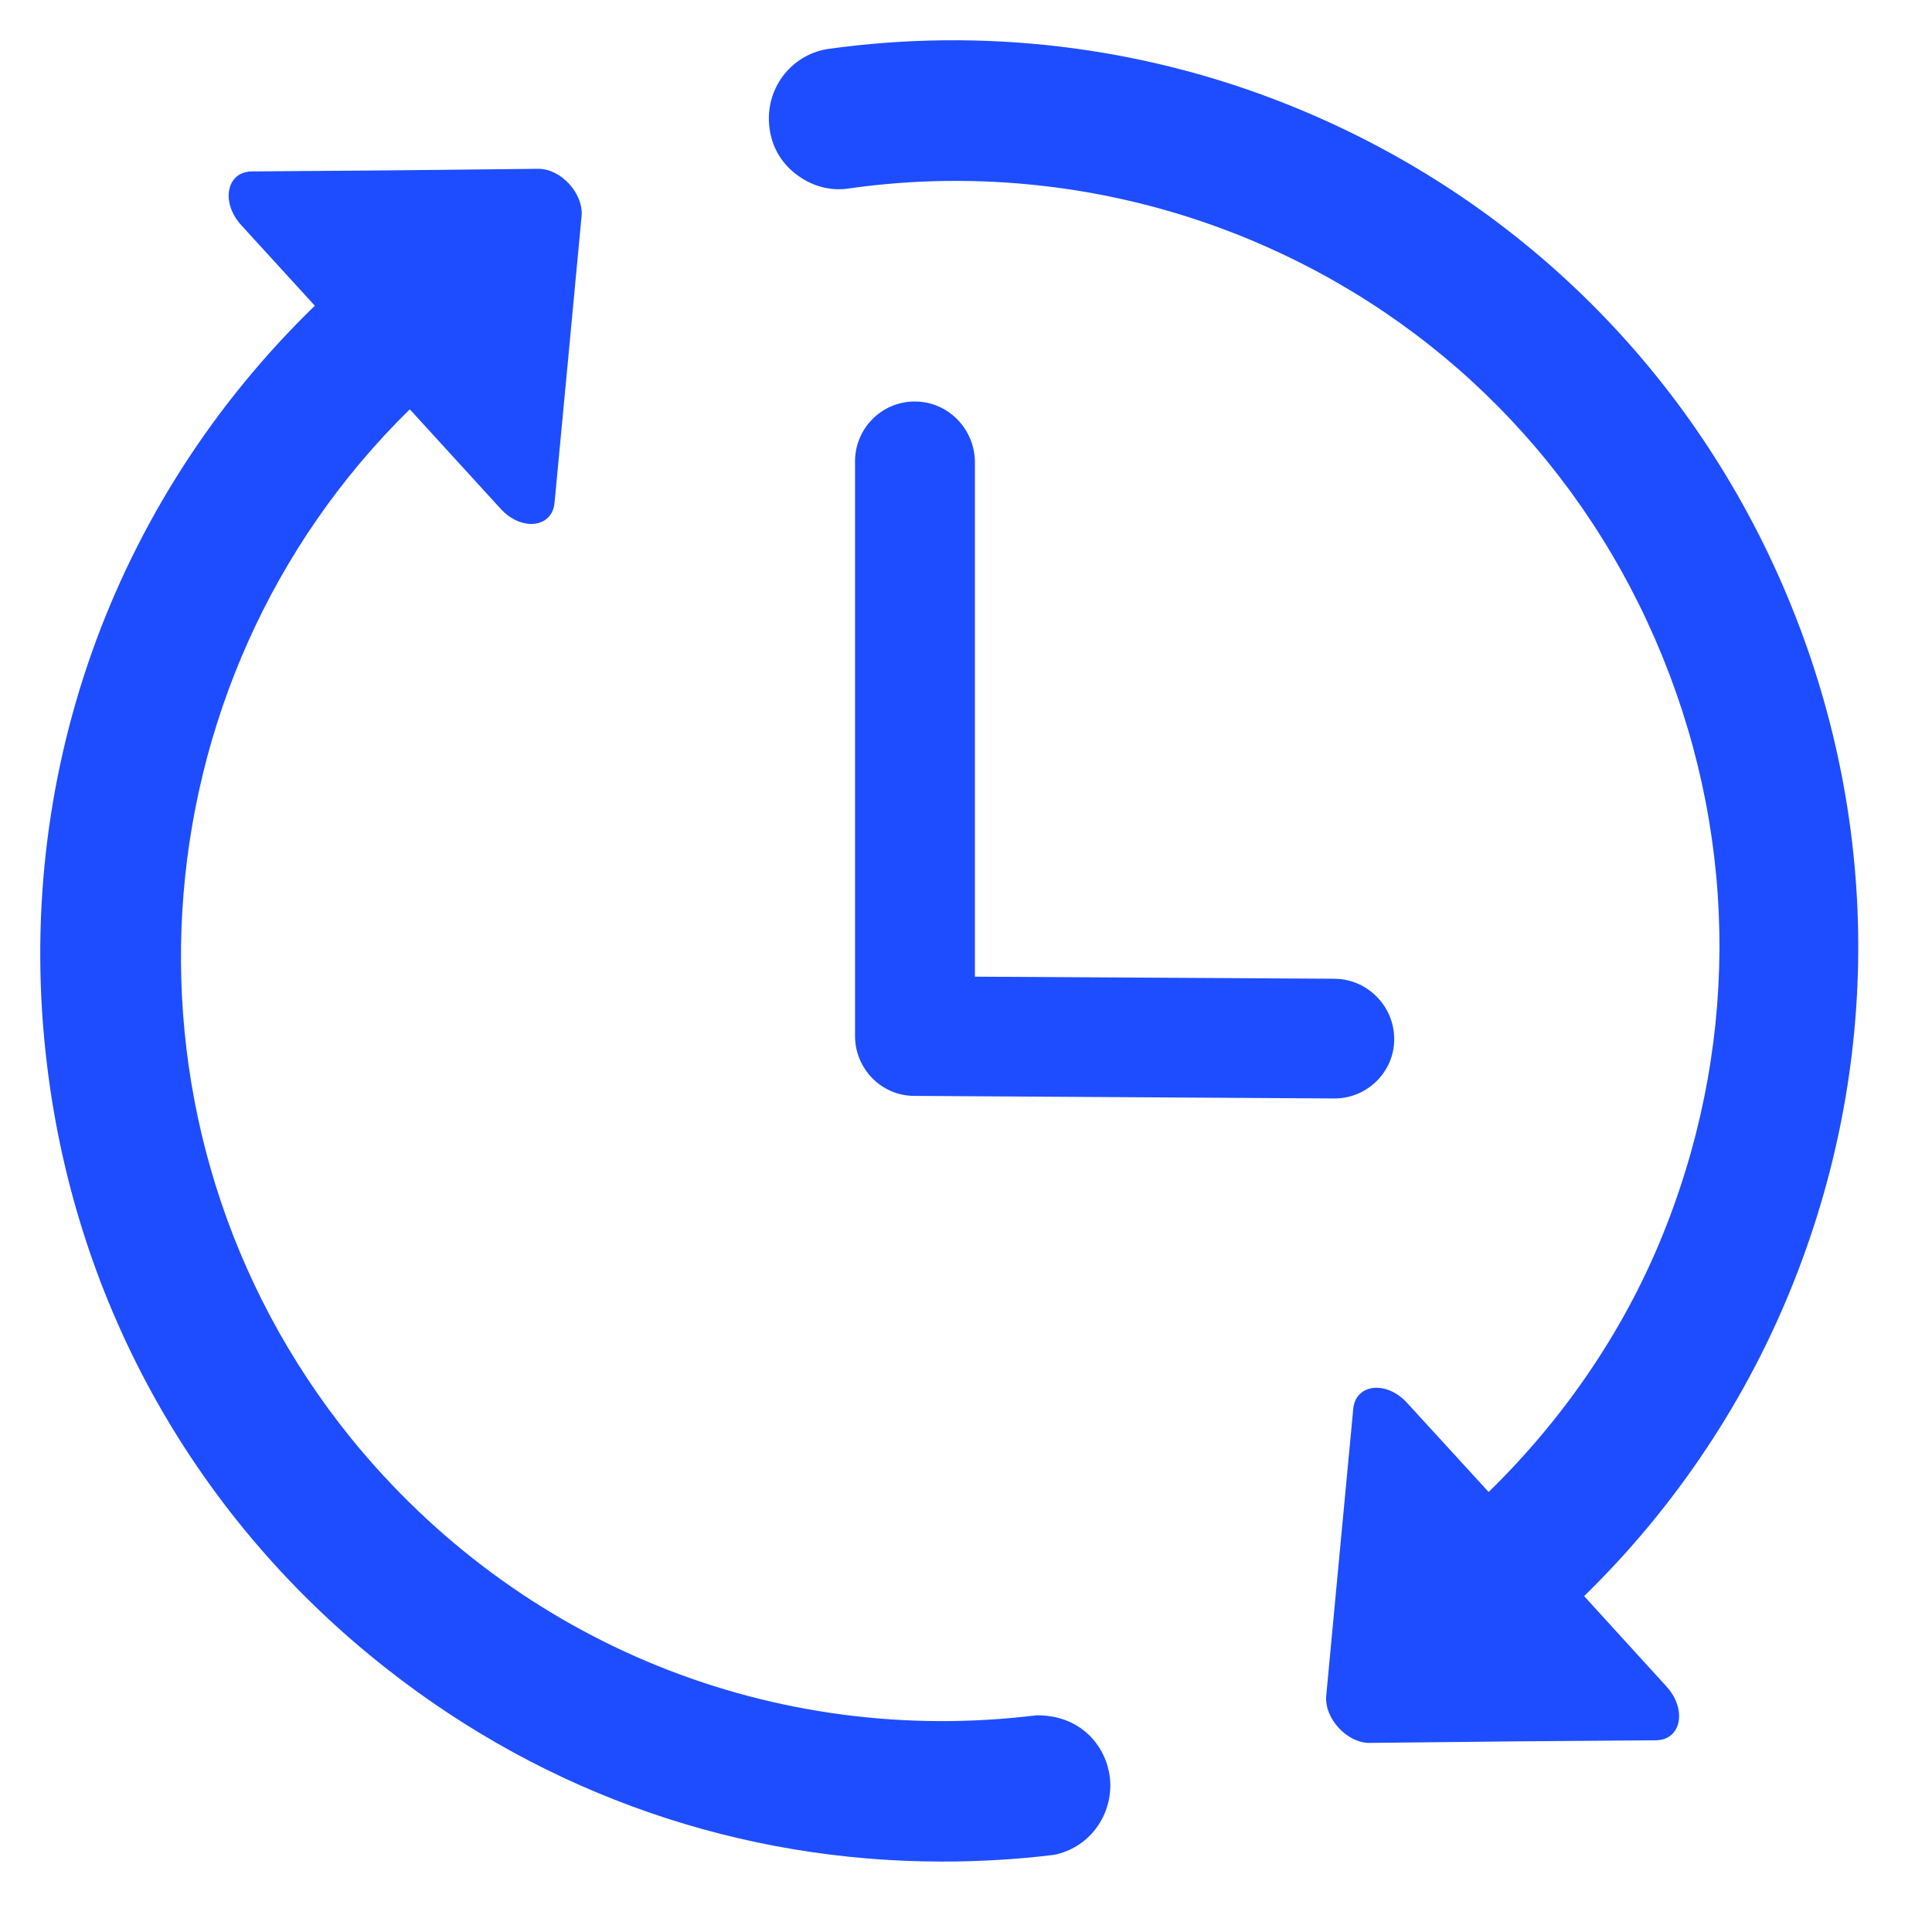 <svg width="48" height="48" viewBox="0 0 48 48" fill="none" xmlns="http://www.w3.org/2000/svg">
<rect width="48" height="48" fill="white"/>
<path d="M25.755 42.616C19.232 43.418 12.876 40.844 8.724 35.736C2.51 28.054 3.271 16.945 10.181 10.169L12.437 12.639C12.953 13.208 13.727 13.118 13.778 12.484L14.101 9.07L14.449 5.371C14.5 4.802 13.933 4.194 13.379 4.194L9.678 4.233L6.262 4.259C5.63 4.259 5.475 5.022 5.991 5.591L7.822 7.596C2.781 12.484 0.306 19.39 1.169 26.464C1.891 32.438 4.895 37.766 9.614 41.465C13.598 44.595 18.407 46.25 23.409 46.25C24.324 46.25 25.265 46.198 26.194 46.082C27.019 45.914 27.599 45.177 27.586 44.323C27.573 43.858 27.38 43.418 27.045 43.094C26.697 42.771 26.271 42.616 25.755 42.616Z" fill="#1E4DFF"/>
<path d="M44.592 31.779C46.796 26.179 46.68 20.062 44.295 14.553C41.91 9.044 37.514 4.789 31.944 2.578C28.334 1.143 24.389 0.677 20.547 1.22C19.631 1.375 19 2.229 19.116 3.16C19.167 3.626 19.399 4.039 19.773 4.324C20.134 4.608 20.598 4.751 21.063 4.686C24.299 4.22 27.625 4.608 30.668 5.798C35.386 7.647 39.099 11.23 41.123 15.885C43.148 20.541 43.251 25.701 41.407 30.434C40.44 32.93 38.906 35.193 36.985 37.068L34.961 34.857C34.445 34.288 33.672 34.378 33.62 35.012L33.298 38.426L32.95 42.125C32.898 42.694 33.465 43.302 34.02 43.302L37.72 43.263L41.136 43.237C41.768 43.237 41.923 42.474 41.407 41.905L39.357 39.655C41.626 37.443 43.431 34.74 44.592 31.779Z" fill="#1E4DFF"/>
<path d="M22.726 9.975C21.901 9.975 21.243 10.648 21.243 11.462V25.739C21.243 26.554 21.901 27.227 22.713 27.227L33.143 27.291C33.143 27.291 33.143 27.291 33.156 27.291C33.968 27.291 34.639 26.632 34.639 25.817C34.639 25.002 33.981 24.33 33.169 24.317L24.221 24.265V11.462C24.208 10.648 23.551 9.975 22.726 9.975Z" fill="#1E4DFF"/>
</svg>
